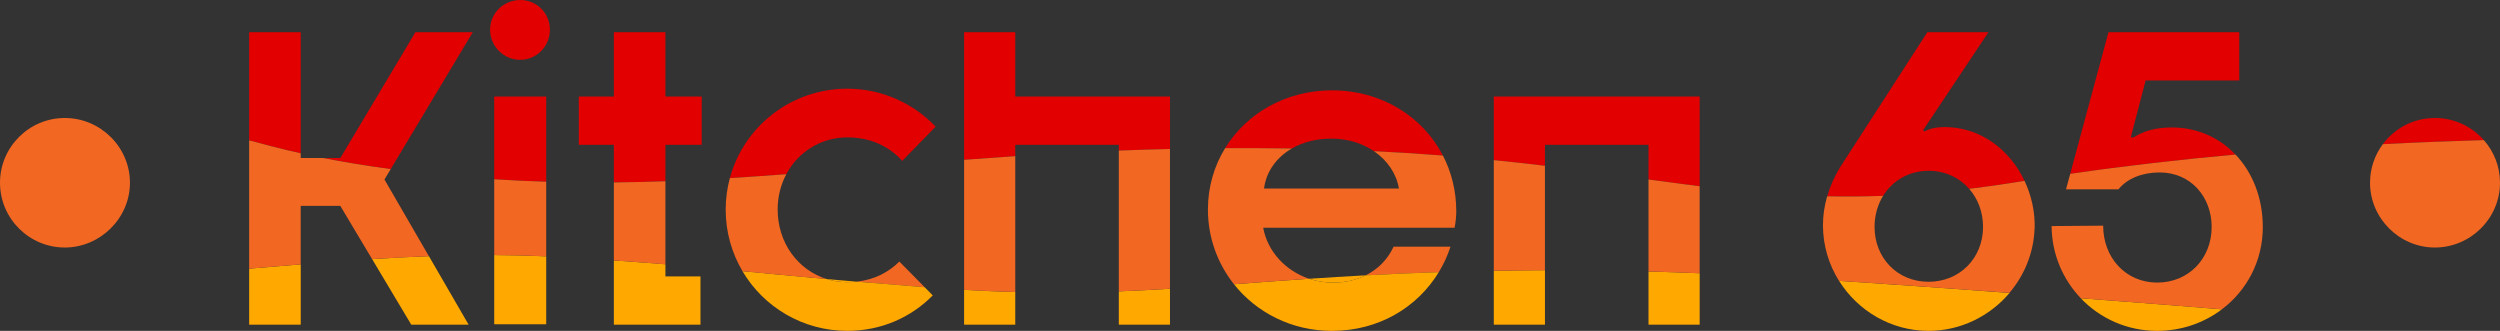 <?xml version="1.0" encoding="UTF-8"?>
<svg id="Layer_2" data-name="Layer 2" xmlns="http://www.w3.org/2000/svg" viewBox="0 0 1153.74 152.69">
  <rect x="0" y="0" width="1153.74" height="152.69" fill="#333333" stroke="none"/>
  <defs>
    <style>
      .cls-1 {
        fill: none;
      }

      .cls-1, .cls-2, .cls-3, .cls-4, .cls-5 {
        stroke-width: 0px;
      }

      .cls-2 {
        fill: #e30000;
      }

      .cls-3 {
        fill: #ffa900;
      }

      .cls-4 {
        fill: #fff;
      }

      .cls-5 {
        fill: #f26722;
      }
    </style>
  </defs>
  <g id="Layer_1-2" data-name="Layer 1">
    <g>
      <path class="cls-1" d="M614.37,63.97c-16.75,0-29.32,9.71-31.03,23.04h62.26c-2.09-12.57-14.47-23.04-31.22-23.04Z"/>
      <path class="cls-3" d="M395.37,129.99c-4.93-.42-9.55-.82-13.9-1.21,3.02.95,6.24,1.45,9.59,1.45,1.49,0,2.92-.09,4.31-.24Z"/>
      <path class="cls-3" d="M630.26,127.06c-9.15.49-17.8,1.03-26.06,1.59,3.43,1.14,7.11,1.77,10.93,1.77,5.55,0,10.68-1.15,15.12-3.36Z"/>
      <path class="cls-3" d="M189.81,149.84h26.46l-18.32-31.61c-8.74.32-17.47.78-26.23,1.33l18.08,30.28Z"/>
      <path class="cls-3" d="M138.79,149.84v-27.85c-7.87.64-15.8,1.32-23.8,2v25.85h23.8Z"/>
      <path class="cls-2" d="M240.07,27.61c7.62,0,13.71-6.28,13.71-13.9s-6.09-13.71-13.71-13.71-13.9,6.09-13.9,13.71,6.28,13.9,13.9,13.9Z"/>
      <path class="cls-3" d="M252.07,149.65v-31.35c-8.06-.36-16.05-.55-23.99-.59v31.94h23.99Z"/>
      <path class="cls-3" d="M323.27,149.84v-22.28h-16.18v-5.6c-7.17-.58-14.95-1.16-23.8-1.76v29.64h39.98Z"/>
      <path class="cls-5" d="M426.73,132.54l-11.69-11.84c-5.03,5.03-11.6,8.4-19.68,9.28,8.77.75,18.53,1.55,29.63,2.43.58.05,1.15.09,1.73.13Z"/>
      <path class="cls-3" d="M391.05,152.69c15.42,0,29.32-6.09,39.41-16.37l-3.73-3.78c-.58-.04-1.15-.09-1.73-.13-11.1-.87-20.87-1.68-29.63-2.43-1.39.15-2.83.24-4.31.24-3.35,0-6.56-.51-9.59-1.45-15.32-1.37-27.42-2.54-38.83-3.63,9.76,16.52,27.78,27.55,48.42,27.55Z"/>
      <path class="cls-3" d="M468.54,149.84v-15.08c-7.52-.2-15.35-.53-23.61-.99v16.07h23.61Z"/>
      <path class="cls-3" d="M516.33,149.84h23.61v-16.58c-7.84.49-15.65.9-23.61,1.21v15.37Z"/>
      <path class="cls-5" d="M669.4,113.85h-26.27c-2.76,5.95-7.25,10.42-12.87,13.21,10.5-.56,21.69-1.06,33.74-1.46,2.22-3.66,4.04-7.59,5.4-11.75Z"/>
      <path class="cls-3" d="M614.75,152.69c21.46,0,39.35-10.8,49.24-27.09-12.05.4-23.23.9-33.74,1.46-4.44,2.2-9.57,3.36-15.12,3.36-3.83,0-7.51-.63-10.93-1.77-12.29.83-23.72,1.7-34.73,2.53,10.4,13.08,26.65,21.52,45.28,21.52Z"/>
      <path class="cls-3" d="M712.99,149.84v-25.14c-3.98.01-7.98.04-12.01.09-3.95.04-7.81.1-11.6.17v24.88h23.61Z"/>
      <path class="cls-3" d="M760.78,149.84h23.61v-23.73c-8.01-.33-15.86-.61-23.61-.82v24.55Z"/>
      <path class="cls-3" d="M890.05,152.69c14.83,0,28.31-6.84,37.35-17.5-29.44-2.19-55.24-4.05-78.68-5.57,8.63,13.79,23.94,23.07,41.34,23.07Z"/>
      <path class="cls-3" d="M995.53,152.69c11.2,0,21.58-3.67,29.87-9.94-16.67-1.35-34.55-2.8-53.99-4.26-3.77-.28-7.48-.56-11.14-.84,8.84,9.25,21.31,15.04,35.25,15.04Z"/>
      <g>
        <path class="cls-1" d="M596.21,68.52c13.39.22,25.97.65,37.84,1.23-5.27-3.58-12.02-5.78-19.68-5.78-6.93,0-13.14,1.66-18.16,4.55Z"/>
        <path class="cls-1" d="M147.25,121.31c8.2-.64,16.35-1.24,24.48-1.75h0c-8.13.51-16.28,1.11-24.48,1.75Z"/>
        <path class="cls-1" d="M138.79,121.99c2.71-.22,5.41-.44,8.1-.65-2.7.21-5.4.43-8.1.65h0Z"/>
        <path class="cls-1" d="M505,134.82s-.08,0-.12,0c.04,0,.08,0,.12,0Z"/>
        <path class="cls-1" d="M493.28,135s-.03,0-.04,0c.01,0,.03,0,.04,0Z"/>
        <polygon class="cls-1" points="516.32 134.47 516.33 134.46 516.33 134.46 516.32 134.47"/>
        <path class="cls-1" d="M468.54,66.83v5.23c15.33-1.02,31.2-1.9,47.79-2.56v-2.67h-47.79Z"/>
        <path class="cls-1" d="M890.05,78.82c-9.13,0-16.67,4.55-20.99,11.55,12.42-.47,25.54-1.5,39.71-3.22-4.51-5.14-11.09-8.33-18.73-8.33Z"/>
        <path class="cls-1" d="M712.99,124.7h0c8.01-.03,15.94,0,23.87.1-7.93-.1-15.86-.13-23.87-.1Z"/>
        <path class="cls-1" d="M748.59,124.99c-3.91-.08-7.8-.14-11.7-.19,3.89.05,7.79.11,11.7.19Z"/>
        <path class="cls-1" d="M760.77,125.29c-3.95-.11-7.88-.2-11.79-.28,3.91.08,7.84.17,11.79.28Z"/>
        <path class="cls-1" d="M712.99,66.83v9.68c17.16,2.06,32.83,4.27,47.79,6.32v-16h-47.79Z"/>
        <path class="cls-4" d="M197.96,118.23h0c-6.55.24-13.09.56-19.64.94,6.55-.38,13.09-.69,19.64-.94Z"/>
        <path class="cls-4" d="M127,122.97c3.95-.33,7.88-.66,11.79-.98h0c-3.92.32-7.85.65-11.79.98Z"/>
        <path class="cls-4" d="M171.73,119.56c2.18-.14,4.35-.27,6.52-.39-2.17.13-4.35.26-6.52.39h0Z"/>
        <path class="cls-2" d="M138.79,14.85h-23.8v49.92c7.55,2.07,15.31,4.07,23.8,5.96V14.85Z"/>
        <path class="cls-2" d="M218.18,14.85h-26.46l-34.65,58.07h-7.9c9.25,1.83,19.45,3.54,31.15,5.1l37.87-63.17Z"/>
        <path class="cls-4" d="M126.83,122.99c-3.93.33-7.87.67-11.83,1,3.96-.34,7.9-.67,11.83-1Z"/>
        <path class="cls-2" d="M252.07,44.55h-23.99v38.17c8.11.52,16.1.89,23.99,1.14v-39.31Z"/>
        <path class="cls-4" d="M228.08,117.71c7.94.04,15.93.22,23.99.59h0c-8.06-.36-16.05-.55-23.99-.59h0Z"/>
        <path class="cls-4" d="M303.95,121.71c-.68-.05-1.37-.11-2.07-.16.7.05,1.39.11,2.07.16Z"/>
        <path class="cls-4" d="M307.09,121.96h0c-.84-.07-1.68-.13-2.54-.2.85.07,1.7.13,2.54.2Z"/>
        <path class="cls-4" d="M301.25,121.5c-.73-.06-1.46-.11-2.21-.17.74.06,1.48.11,2.21.17Z"/>
        <path class="cls-4" d="M283.29,120.2c5.46.37,10.51.74,15.27,1.1-4.75-.36-9.81-.72-15.27-1.1h0Z"/>
        <path class="cls-2" d="M307.09,66.83h16.75v-22.28h-16.75V14.85h-23.8v29.7h-16.18v22.28h16.18v17.36c7.98-.08,15.9-.27,23.8-.55v-16.81Z"/>
        <path class="cls-4" d="M342.64,125.14c1.4.13,2.82.27,4.25.41-1.43-.14-2.84-.27-4.25-.41h0Z"/>
        <polygon class="cls-4" points="381.46 128.77 381.46 128.77 381.45 128.77 381.46 128.77"/>
        <path class="cls-4" d="M368.09,127.56c-.09,0-.19-.02-.28-.03.09,0,.19.02.28.03Z"/>
        <path class="cls-4" d="M363.16,127.1c-.1,0-.21-.02-.31-.03.1,0,.21.02.31.03Z"/>
        <path class="cls-4" d="M370.68,127.8c-.13-.01-.25-.02-.38-.03.13.01.25.02.38.03Z"/>
        <path class="cls-4" d="M373.25,128.03c-.08,0-.16-.01-.24-.02.08,0,.16.01.24.02Z"/>
        <path class="cls-2" d="M391.05,63.4c10.66,0,19.42,4.19,25.32,10.85l15.42-15.8c-10.09-10.66-24.75-17.52-40.74-17.52-25.97,0-47.8,17.47-54.23,41.25,8.65-.53,17.32-1.13,26.05-1.79,5.46-10.26,15.98-16.99,28.18-16.99Z"/>
        <path class="cls-4" d="M365.62,127.33c-.12-.01-.25-.02-.37-.03.12.01.24.02.37.03Z"/>
        <path class="cls-4" d="M358.33,126.64c-.07,0-.15-.01-.22-.02.07,0,.15.01.22.02Z"/>
        <path class="cls-4" d="M356.22,126.44c-.18-.02-.36-.03-.54-.05.18.02.36.03.54.05Z"/>
        <path class="cls-4" d="M353.89,126.22c-.15-.01-.3-.03-.45-.04.15.01.3.03.45.04Z"/>
        <path class="cls-4" d="M378.66,128.52s-.06,0-.1,0c.03,0,.06,0,.1,0Z"/>
        <path class="cls-4" d="M351.8,126.02c-.22-.02-.44-.04-.66-.06.22.02.44.04.66.06Z"/>
        <path class="cls-4" d="M375.87,128.27s-.01,0-.02,0c0,0,.01,0,.02,0Z"/>
        <polygon class="cls-4" points="516.33 134.46 516.33 134.46 516.33 134.46 516.33 134.46"/>
        <path class="cls-4" d="M522.28,134.22s0,0-.01,0c0,0,0,0,.01,0Z"/>
        <path class="cls-4" d="M451.45,134.11c-.26-.01-.52-.03-.78-.04.26.01.52.03.78.04Z"/>
        <path class="cls-4" d="M534.28,133.6c-.15,0-.3.02-.45.03.15,0,.3-.02.45-.03Z"/>
        <polygon class="cls-4" points="539.93 133.26 539.93 133.26 539.93 133.26 539.93 133.26"/>
        <path class="cls-2" d="M468.54,66.83h47.79v2.67c7.71-.3,15.58-.55,23.61-.74v-24.21h-71.4V14.85h-23.61v58.89c7.73-.59,15.6-1.15,23.61-1.69v-5.23Z"/>
        <path class="cls-4" d="M594.13,129.35c-1,.07-2,.14-2.99.21.99-.07,1.99-.14,2.99-.21Z"/>
        <path class="cls-4" d="M580.93,130.32c-.65.05-1.3.1-1.95.15.65-.05,1.3-.1,1.95-.15Z"/>
        <path class="cls-2" d="M578.56,68.35c6.04.02,11.92.08,17.65.17,5.02-2.89,11.23-4.55,18.16-4.55,7.67,0,14.42,2.2,19.68,5.78,11.2.55,21.79,1.24,31.84,2.03-9.36-18.11-28.5-30.09-51.14-30.09-21.29,0-39.48,10.59-49.37,26.68,4.34-.03,8.73-.04,13.17-.02Z"/>
        <path class="cls-4" d="M569.47,131.18s0,0,.01,0c0,0,0,0-.01,0h0Z"/>
        <path class="cls-4" d="M604.15,128.65c-1.47.1-2.93.2-4.37.3,1.45-.1,2.9-.2,4.37-.3Z"/>
        <path class="cls-4" d="M589.71,129.67c-.91.07-1.81.13-2.71.2.9-.07,1.81-.13,2.71-.2Z"/>
        <path class="cls-4" d="M585.26,130c-.77.06-1.54.11-2.31.17.77-.06,1.54-.11,2.31-.17Z"/>
        <path class="cls-4" d="M598.83,129.02c-1.13.08-2.25.16-3.37.24,1.11-.08,2.24-.16,3.37-.24Z"/>
        <path class="cls-4" d="M784.39,126.11h0c-3.93-.16-7.82-.31-11.68-.45,3.86.14,7.75.28,11.68.45Z"/>
        <path class="cls-4" d="M707.16,124.73c1.95-.01,3.89-.03,5.83-.03h0c-1.94,0-3.88.02-5.83.03Z"/>
        <path class="cls-2" d="M712.99,66.83h47.79v16c8.04,1.1,15.87,2.15,23.61,3.11v-41.38h-95.01v29.34c8.2.82,16.05,1.7,23.61,2.61v-9.68Z"/>
        <path class="cls-4" d="M706.74,124.73c-1.91.01-3.83.03-5.76.05,1.93-.02,3.85-.04,5.76-.05Z"/>
        <path class="cls-4" d="M695.11,124.87c-1.89.03-3.77.06-5.62.09,1.86-.03,3.73-.06,5.62-.09Z"/>
        <path class="cls-4" d="M766.14,125.45c-1.79-.06-3.57-.11-5.35-.16,1.78.05,3.56.1,5.35.16Z"/>
        <path class="cls-4" d="M772.36,125.65c-1.81-.06-3.61-.12-5.4-.18,1.79.06,3.6.12,5.4.18Z"/>
        <path class="cls-2" d="M869.06,90.37c4.32-6.99,11.86-11.55,20.99-11.55,7.64,0,14.22,3.19,18.73,8.33,7.96-.97,16.25-2.15,24.94-3.58.2-.03.41-.06.61-.1-6.77-14.31-20.31-24.83-36.85-24.83-3.62,0-6.66.57-9.52,2.09l-.38-.76,30.08-45.12h-28.18l-40.36,62.45c-2.5,4.1-4.52,8.57-5.88,13.29,8.34.18,16.9.12,25.83-.22Z"/>
        <path class="cls-4" d="M890.73,132.51c-14.9-1.07-28.83-2.03-42.02-2.89,13.18.86,27.11,1.82,42.02,2.89Z"/>
        <path class="cls-4" d="M895.74,132.87c-1.66-.12-3.3-.24-4.93-.35,1.63.12,3.27.24,4.93.35Z"/>
        <path class="cls-4" d="M927.36,135.19c-3.63-.27-7.21-.54-10.74-.79,3.53.26,7.1.53,10.74.79Z"/>
        <path class="cls-4" d="M905.88,133.61c-1.51-.11-3-.22-4.48-.33,1.49.11,2.98.22,4.48.33Z"/>
        <path class="cls-4" d="M900.7,133.23c-1.64-.12-3.27-.24-4.89-.35,1.62.12,3.25.24,4.89.35Z"/>
        <path class="cls-4" d="M911.08,133.99c-1.57-.11-3.12-.23-4.66-.34,1.54.11,3.1.23,4.66.34Z"/>
        <path class="cls-4" d="M916.5,134.39c-1.63-.12-3.24-.24-4.84-.36,1.6.12,3.22.24,4.84.36Z"/>
        <path class="cls-4" d="M1012.13,141.68c-1.7-.14-3.42-.27-5.14-.41,1.73.14,3.44.28,5.14.41Z"/>
        <path class="cls-4" d="M1018.96,142.23c-2-.16-4.01-.32-6.04-.49,2.03.16,4.04.33,6.04.49Z"/>
        <path class="cls-4" d="M1005.56,141.15c-1.95-.16-3.91-.31-5.9-.47,1.98.16,3.95.31,5.9.47Z"/>
        <path class="cls-4" d="M1025.4,142.75h0c-1.97-.16-3.95-.32-5.95-.48,2,.16,3.99.32,5.95.48Z"/>
        <path class="cls-2" d="M1002.19,58.83c-7.43,0-13.14,1.71-17.52,4.57h-1.33l6.85-26.27h43.22V14.85h-60.35l-17.67,65.37c25.44-3.7,51.07-6.62,76.28-8.9-7.4-7.77-17.61-12.5-29.48-12.5Z"/>
        <path class="cls-4" d="M977.86,138.98c-2.13-.16-4.28-.33-6.45-.49,2.17.16,4.32.33,6.45.49Z"/>
        <path class="cls-4" d="M985.32,139.55c-1.92-.15-3.86-.3-5.81-.45,1.95.15,3.89.3,5.81.45Z"/>
        <path class="cls-4" d="M992.03,140.08c-2.06-.16-4.13-.32-6.23-.49,2.1.16,4.17.32,6.23.49Z"/>
        <path class="cls-4" d="M998.82,140.61c-1.77-.14-3.55-.28-5.34-.42,1.79.14,3.58.28,5.34.42Z"/>
        <path class="cls-2" d="M1123.66,54.45c-9.77,0-18.51,4.74-23.99,12.08,16.04-.83,31.64-1.44,46.62-1.87-5.52-6.26-13.62-10.21-22.63-10.21Z"/>
        <g>
          <path class="cls-5" d="M29.89,54.45c-16.37,0-29.89,13.33-29.89,29.89s13.52,29.89,29.89,29.89,30.08-13.52,30.08-29.89-13.52-29.89-30.08-29.89Z"/>
          <path class="cls-5" d="M180.31,78.02c-11.7-1.56-21.9-3.27-31.15-5.1h-10.38v-2.18c-8.49-1.89-16.25-3.89-23.8-5.96v59.22s0,0,.01,0c3.96-.34,7.9-.67,11.83-1,.05,0,.11,0,.16-.01,3.95-.33,7.88-.66,11.79-.98v-26.99h18.28l14.67,24.56c2.18-.14,4.35-.27,6.52-.39.02,0,.04,0,.06,0,6.55-.38,13.09-.69,19.64-.94l-20.52-35.41,2.88-4.8Z"/>
          <path class="cls-5" d="M228.08,82.72v34.99c7.94.04,15.93.22,23.99.59v-34.44c-7.89-.24-15.88-.61-23.99-1.14Z"/>
          <path class="cls-5" d="M283.29,84.18v36.02c5.46.37,10.52.74,15.27,1.1.16.01.32.02.48.04.74.06,1.48.11,2.21.17.21.02.42.03.62.05.7.05,1.39.11,2.07.16.2.02.41.03.61.05.85.07,1.7.13,2.54.2v-38.33c-7.9.28-15.82.47-23.8.55Z"/>
          <path class="cls-5" d="M358.88,96.72c0-6,1.45-11.55,4-16.33-8.73.66-17.4,1.27-26.05,1.79-1.25,4.63-1.93,9.5-1.93,14.54,0,10.4,2.83,20.1,7.75,28.42,1.4.13,2.82.27,4.25.41,1.4.13,2.82.27,4.25.41.22.02.44.04.66.06.54.05,1.09.1,1.64.16.15.01.3.03.45.04.59.06,1.19.11,1.79.17.18.02.36.03.54.05.63.06,1.25.12,1.89.18.07,0,.15.01.22.02,1.48.14,2.98.28,4.51.43.1,0,.21.02.31.03.69.07,1.39.13,2.1.2.12.01.24.02.37.03.72.07,1.45.14,2.19.2.09,0,.19.02.28.03.73.07,1.47.14,2.22.21.13.01.25.02.38.03.77.07,1.54.14,2.33.21.08,0,.16.01.24.02.86.08,1.72.16,2.6.24,0,0,.01,0,.02,0,.88.08,1.78.16,2.69.24.03,0,.06,0,.1,0,.92.08,1.85.17,2.8.25,0,0,0,0,0,0-13.15-4.12-22.59-16.58-22.59-32.06Z"/>
          <path class="cls-5" d="M516.33,69.5v64.96s0,0,0,0c1.99-.08,3.97-.16,5.94-.25,0,0,0,0,.01,0,3.87-.18,7.71-.38,11.55-.59.15,0,.3-.02.45-.03,1.88-.11,3.77-.22,5.65-.34,0,0,0,0,0,0v-64.5c-8.03.19-15.9.44-23.61.74Z"/>
          <path class="cls-5" d="M468.54,72.06c-8.01.53-15.87,1.1-23.61,1.69v60.02c1.94.11,3.85.21,5.74.3.26.01.52.03.78.04,5.89.29,11.58.5,17.09.65v-62.7Z"/>
          <path class="cls-5" d="M582.96,105.1h88.34c.57-2.86.76-5.9.76-7.62,0-9.37-2.22-18.07-6.16-25.7-10.05-.79-20.63-1.48-31.84-2.03,6.24,4.25,10.4,10.44,11.54,17.25h-62.26c1.01-7.82,5.75-14.39,12.87-18.48-5.73-.1-11.61-.15-17.65-.17-4.44-.01-8.83,0-13.17.02-5.06,8.23-7.94,17.9-7.94,28.34,0,12.99,4.47,24.95,12.03,34.46,0,0,0,0,.01,0,3.12-.23,6.29-.47,9.49-.71.65-.05,1.3-.1,1.95-.15.67-.05,1.34-.1,2.02-.15.77-.06,1.54-.11,2.31-.17.58-.04,1.16-.09,1.74-.13.9-.07,1.81-.13,2.71-.2.48-.03.96-.07,1.44-.1.99-.07,1.99-.14,2.99-.21.44-.03.88-.06,1.32-.09,1.11-.08,2.24-.16,3.37-.24.32-.02.63-.04.95-.07,1.45-.1,2.9-.2,4.37-.3.02,0,.03,0,.05,0-10.9-3.63-19.21-12.54-21.24-23.55Z"/>
          <path class="cls-5" d="M712.99,76.5c-7.56-.91-15.41-1.79-23.61-2.61v51.07s.07,0,.1,0c1.86-.03,3.73-.06,5.62-.09,1.94-.03,3.89-.05,5.87-.08,1.93-.02,3.85-.04,5.76-.05.14,0,.28,0,.42,0,1.95-.01,3.89-.03,5.83-.03v-48.2Z"/>
          <path class="cls-5" d="M760.78,82.82v42.46s0,0,0,0c1.78.05,3.56.1,5.35.16.27,0,.54.02.82.03,1.79.06,3.6.12,5.4.18.12,0,.23,0,.35.01,3.86.13,7.75.28,11.68.45v-40.17c-7.74-.96-15.57-2.01-23.61-3.11Z"/>
          <path class="cls-5" d="M938.98,105.67c.25-7.78-1.45-15.41-4.66-22.2-.2.03-.41.06-.61.1-8.69,1.43-16.98,2.61-24.94,3.58,4.03,4.59,6.4,10.74,6.4,17.57,0,14.28-10.66,25.32-25.13,25.32s-24.94-11.04-24.94-25.32c0-5.34,1.43-10.26,3.95-14.35-8.93.34-17.49.4-25.83.22-1.23,4.27-1.93,8.75-1.93,13.36,0,9.38,2.72,18.19,7.4,25.67h0c13.18.86,27.11,1.82,42.02,2.89.02,0,.05,0,.07,0,1.63.12,3.28.24,4.93.35.02,0,.05,0,.07,0,1.62.12,3.25.24,4.89.35.23.02.46.03.69.05,1.49.11,2.98.22,4.48.33.18.01.36.03.53.04,1.54.11,3.1.23,4.66.34.19.01.38.03.57.04,1.6.12,3.22.24,4.84.36.04,0,.09,0,.13,0,3.52.26,7.1.53,10.74.79.01,0,.02,0,.04,0,6.86-8.08,11.17-18.36,11.58-29.53Z"/>
          <path class="cls-5" d="M1044.27,104.71c0-13.28-4.69-25.08-12.59-33.39-25.21,2.28-50.84,5.19-76.28,8.9l-1.94,7.17h24.18c4-4.95,10.85-7.81,19.04-7.81,14.47,0,23.99,11.42,23.99,25.13,0,14.66-10.66,25.7-25.13,25.7s-24.94-11.42-24.94-26.27l-23.8.19c.09,12.9,5.19,24.64,13.49,33.32,3.66.27,7.37.55,11.14.84,2.17.16,4.32.33,6.45.49.55.04,1.1.08,1.65.13,1.95.15,3.89.3,5.81.45.16.01.32.02.48.04,2.1.16,4.17.32,6.23.49.48.04.96.08,1.44.11,1.79.14,3.58.28,5.34.42.28.02.57.04.85.07,1.98.16,3.95.31,5.9.47.48.04.95.08,1.42.11,1.73.14,3.44.28,5.14.41.27.02.53.04.8.06,2.03.16,4.04.33,6.04.49.16.01.32.03.48.04,2,.16,3.99.32,5.95.48,11.44-8.65,18.87-22.25,18.87-38.04Z"/>
          <path class="cls-5" d="M1123.66,114.23c16.56,0,30.08-13.52,30.08-29.89,0-7.56-2.82-14.43-7.45-19.68-14.98.43-30.58,1.04-46.62,1.87-3.7,4.97-5.91,11.12-5.91,17.81,0,16.37,13.52,29.89,29.89,29.89Z"/>
        </g>
      </g>
    </g>
  </g>
</svg>